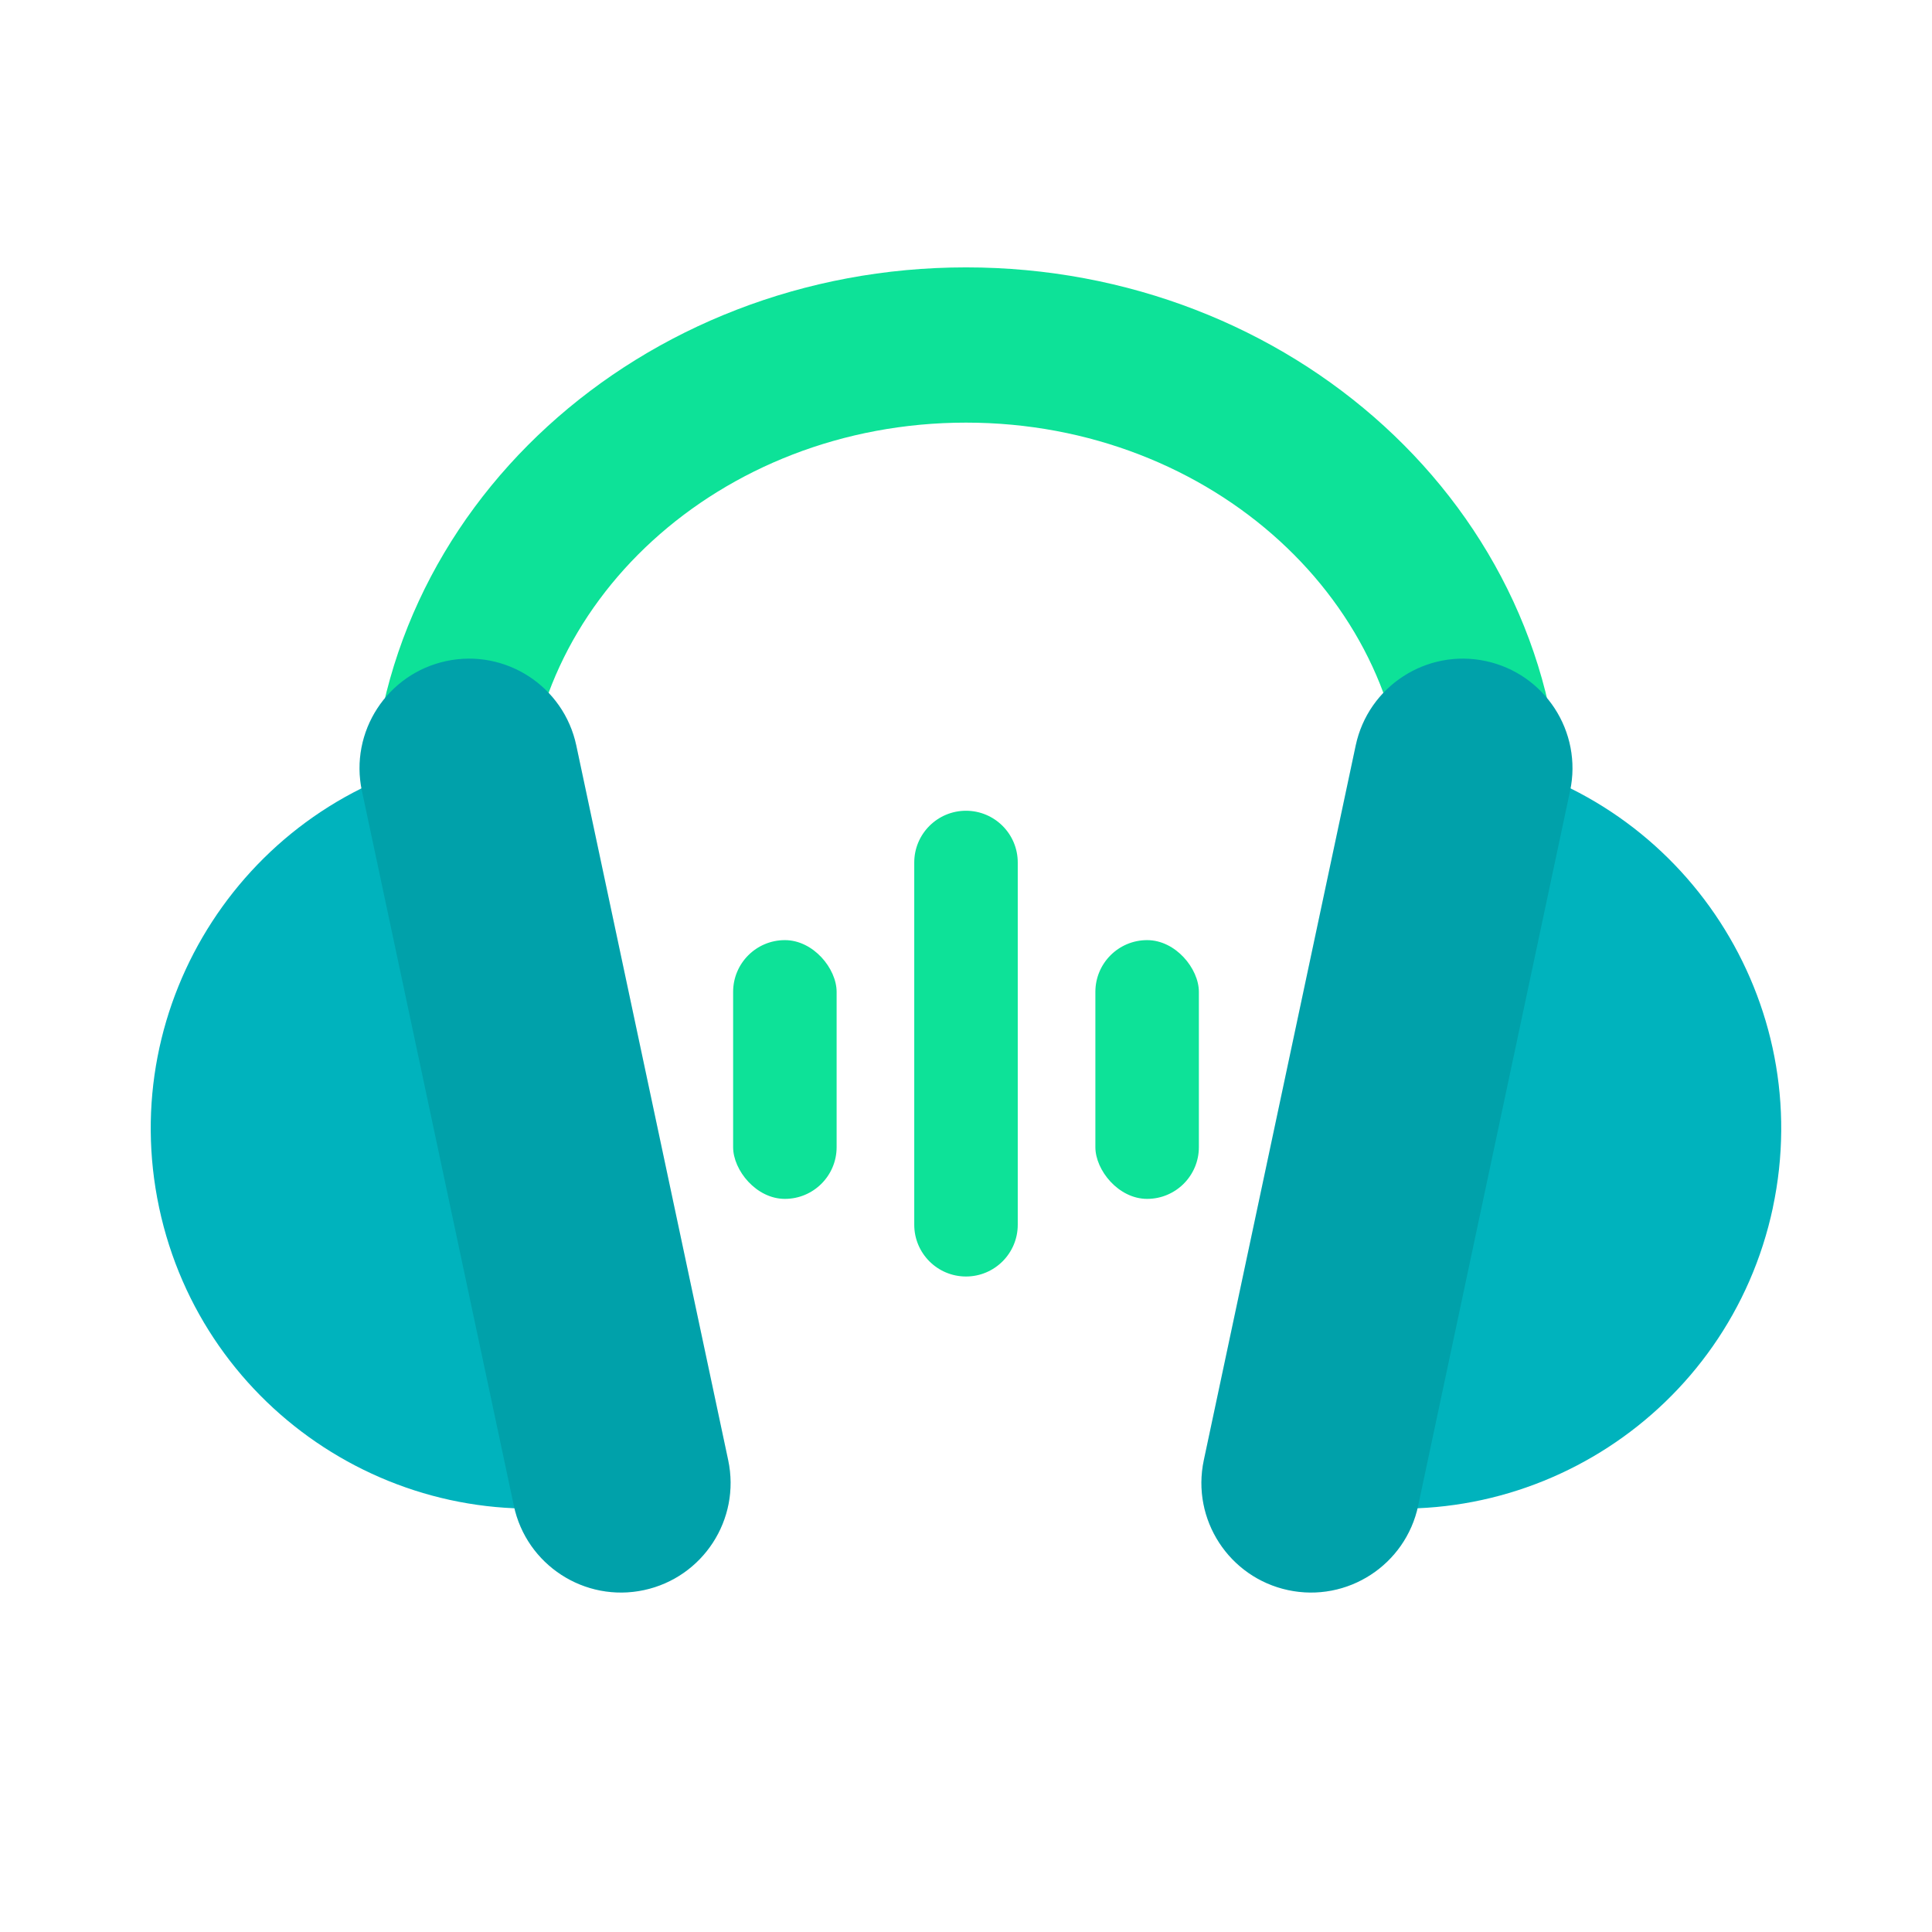 <svg fill="none" height="56" viewBox="0 0 56 56" width="56" xmlns="http://www.w3.org/2000/svg" xmlns:xlink="http://www.w3.org/1999/xlink"><clipPath id="a"><path d="m4 4h48v48h-48z"/></clipPath><g clip-path="url(#a)"><path d="m42.25 28c.487-1.35.75-2.793.75-4.292 0-7.571-6.716-13.708-15-13.708s-15 6.137-15 13.708c0 1.499.263 2.942.75 4.292" stroke="#0de298" stroke-linecap="round" stroke-width="4.5"/><path d="m4.612 35.003c1.265 5.949 7.112 9.747 13.061 8.482l-4.579-21.544c-5.949 1.265-9.747 7.112-8.482 13.062z" fill="#00b3bd"/><path d="m10.491 22.928c-.365-1.716.731-3.402 2.446-3.767 1.716-.365 3.402.731 3.767 2.446l4.403 20.717c.365 1.716-.731 3.402-2.446 3.767-1.716.365-3.402-.731-3.767-2.446z" fill="#00b3bd"/><path d="m10.491 22.928c-.365-1.716.731-3.402 2.446-3.767 1.716-.365 3.402.731 3.767 2.446l4.403 20.717c.365 1.716-.731 3.402-2.446 3.767-1.716.365-3.402-.731-3.767-2.446z" fill="#000" fill-opacity=".1"/><path d="m51.388 35.003c-1.265 5.949-7.112 9.747-13.062 8.482l4.579-21.544c5.949 1.265 9.747 7.112 8.482 13.062z" fill="#00b3bd"/><path d="m45.509 22.928c.365-1.716-.731-3.402-2.446-3.767-1.716-.365-3.402.731-3.767 2.446l-4.403 20.717c-.365 1.716.731 3.402 2.446 3.767 1.716.365 3.402-.731 3.767-2.446z" fill="#00b3bd"/><path d="m45.509 22.928c.365-1.716-.731-3.402-2.446-3.767-1.716-.365-3.402.731-3.767 2.446l-4.403 20.717c-.365 1.716.731 3.402 2.446 3.767 1.716.365 3.402-.731 3.767-2.446z" fill="#000" fill-opacity=".1"/><g fill="#0de298"><path d="m26.5 25c0-.828.672-1.5 1.5-1.5.828 0 1.5.672 1.5 1.5v10.5c0 .828-.672 1.5-1.5 1.5-.828 0-1.5-.672-1.5-1.5z"/><rect height="7.5" rx="1.5" width="3" x="31.75" y="27.25"/><rect height="7.5" rx="1.5" width="3" x="21.25" y="27.25"/></g></g></svg>